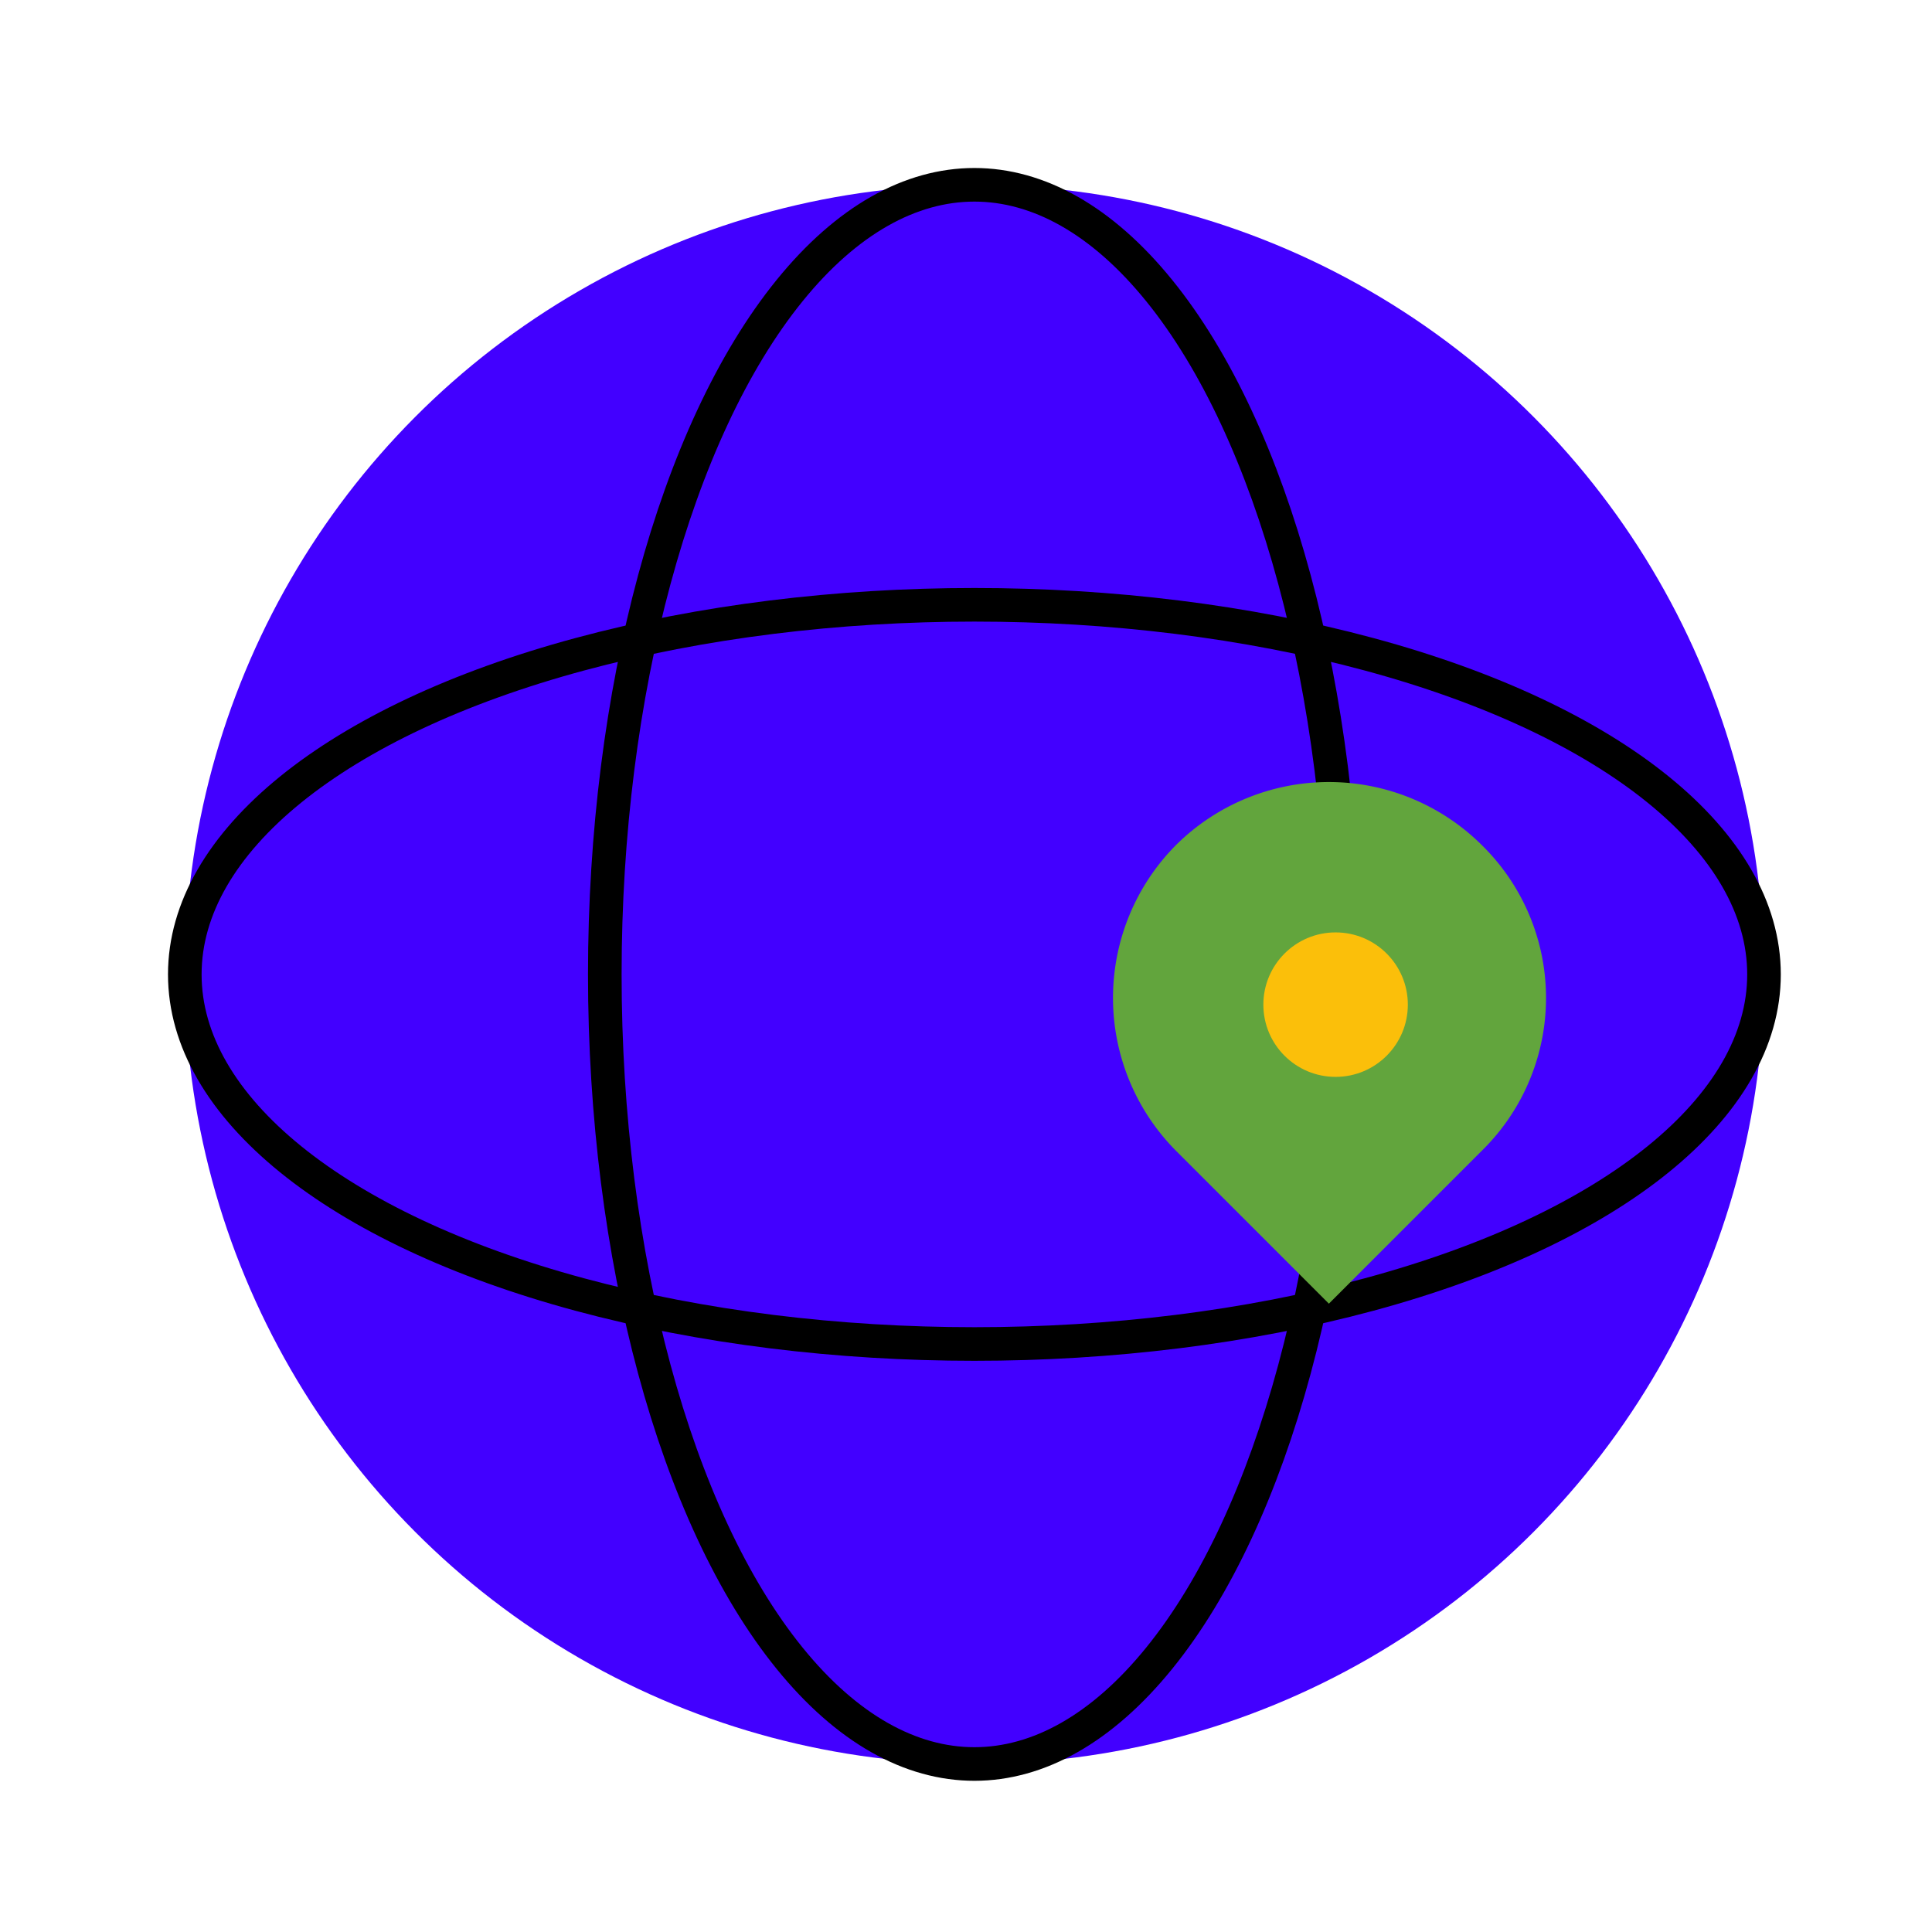 <?xml version="1.0" encoding="UTF-8"?>
<svg xmlns="http://www.w3.org/2000/svg" width="115" height="115" viewBox="0 0 115 115">
  <g id="Group_14955" data-name="Group 14955" transform="translate(-9182 -17037)">
    <g id="Group_14954" data-name="Group 14954">
      <rect id="Rectangle_5772" data-name="Rectangle 5772" width="115" height="115" transform="translate(9182 17037)" fill="#fff" opacity="0"></rect>
    </g>
    <g id="_16_Icons_Programa_comunities_abroad" data-name="16_Icons Programa_comunities abroad" transform="translate(9191 17043.9)">
      <g id="Group_14976" data-name="Group 14976">
        <circle id="Ellipse_2508" data-name="Ellipse 2508" cx="47" cy="47" r="47" transform="translate(2 4.1)" fill="#4200ff"></circle>
      </g>
      <g id="Group_14977" data-name="Group 14977">
        <ellipse id="Ellipse_2509" data-name="Ellipse 2509" cx="22" cy="47" rx="22" ry="47" transform="translate(27 4.1)" fill="none" stroke="#000" stroke-linecap="round" stroke-linejoin="round" stroke-miterlimit="10" stroke-width="2"></ellipse>
      </g>
      <g id="Group_14978" data-name="Group 14978">
        <ellipse id="Ellipse_2510" data-name="Ellipse 2510" cx="47" cy="22" rx="47" ry="22" transform="translate(2 29.1)" fill="none" stroke="#000" stroke-linecap="round" stroke-linejoin="round" stroke-miterlimit="10" stroke-width="2"></ellipse>
      </g>
      <path id="Path_18816" data-name="Path 18816" d="M79.2,61.6l-9.1,9.1L61,61.6a12.916,12.916,0,0,1,0-18.2h0a12.916,12.916,0,0,1,18.2,0h0A12.737,12.737,0,0,1,79.2,61.6Z" fill="#62a53d"></path>
      <circle id="Ellipse_2511" data-name="Ellipse 2511" cx="4.3" cy="4.3" r="4.3" transform="translate(66.2 48.6)" fill="#fbbf0a"></circle>
    </g>
  </g>
</svg>
